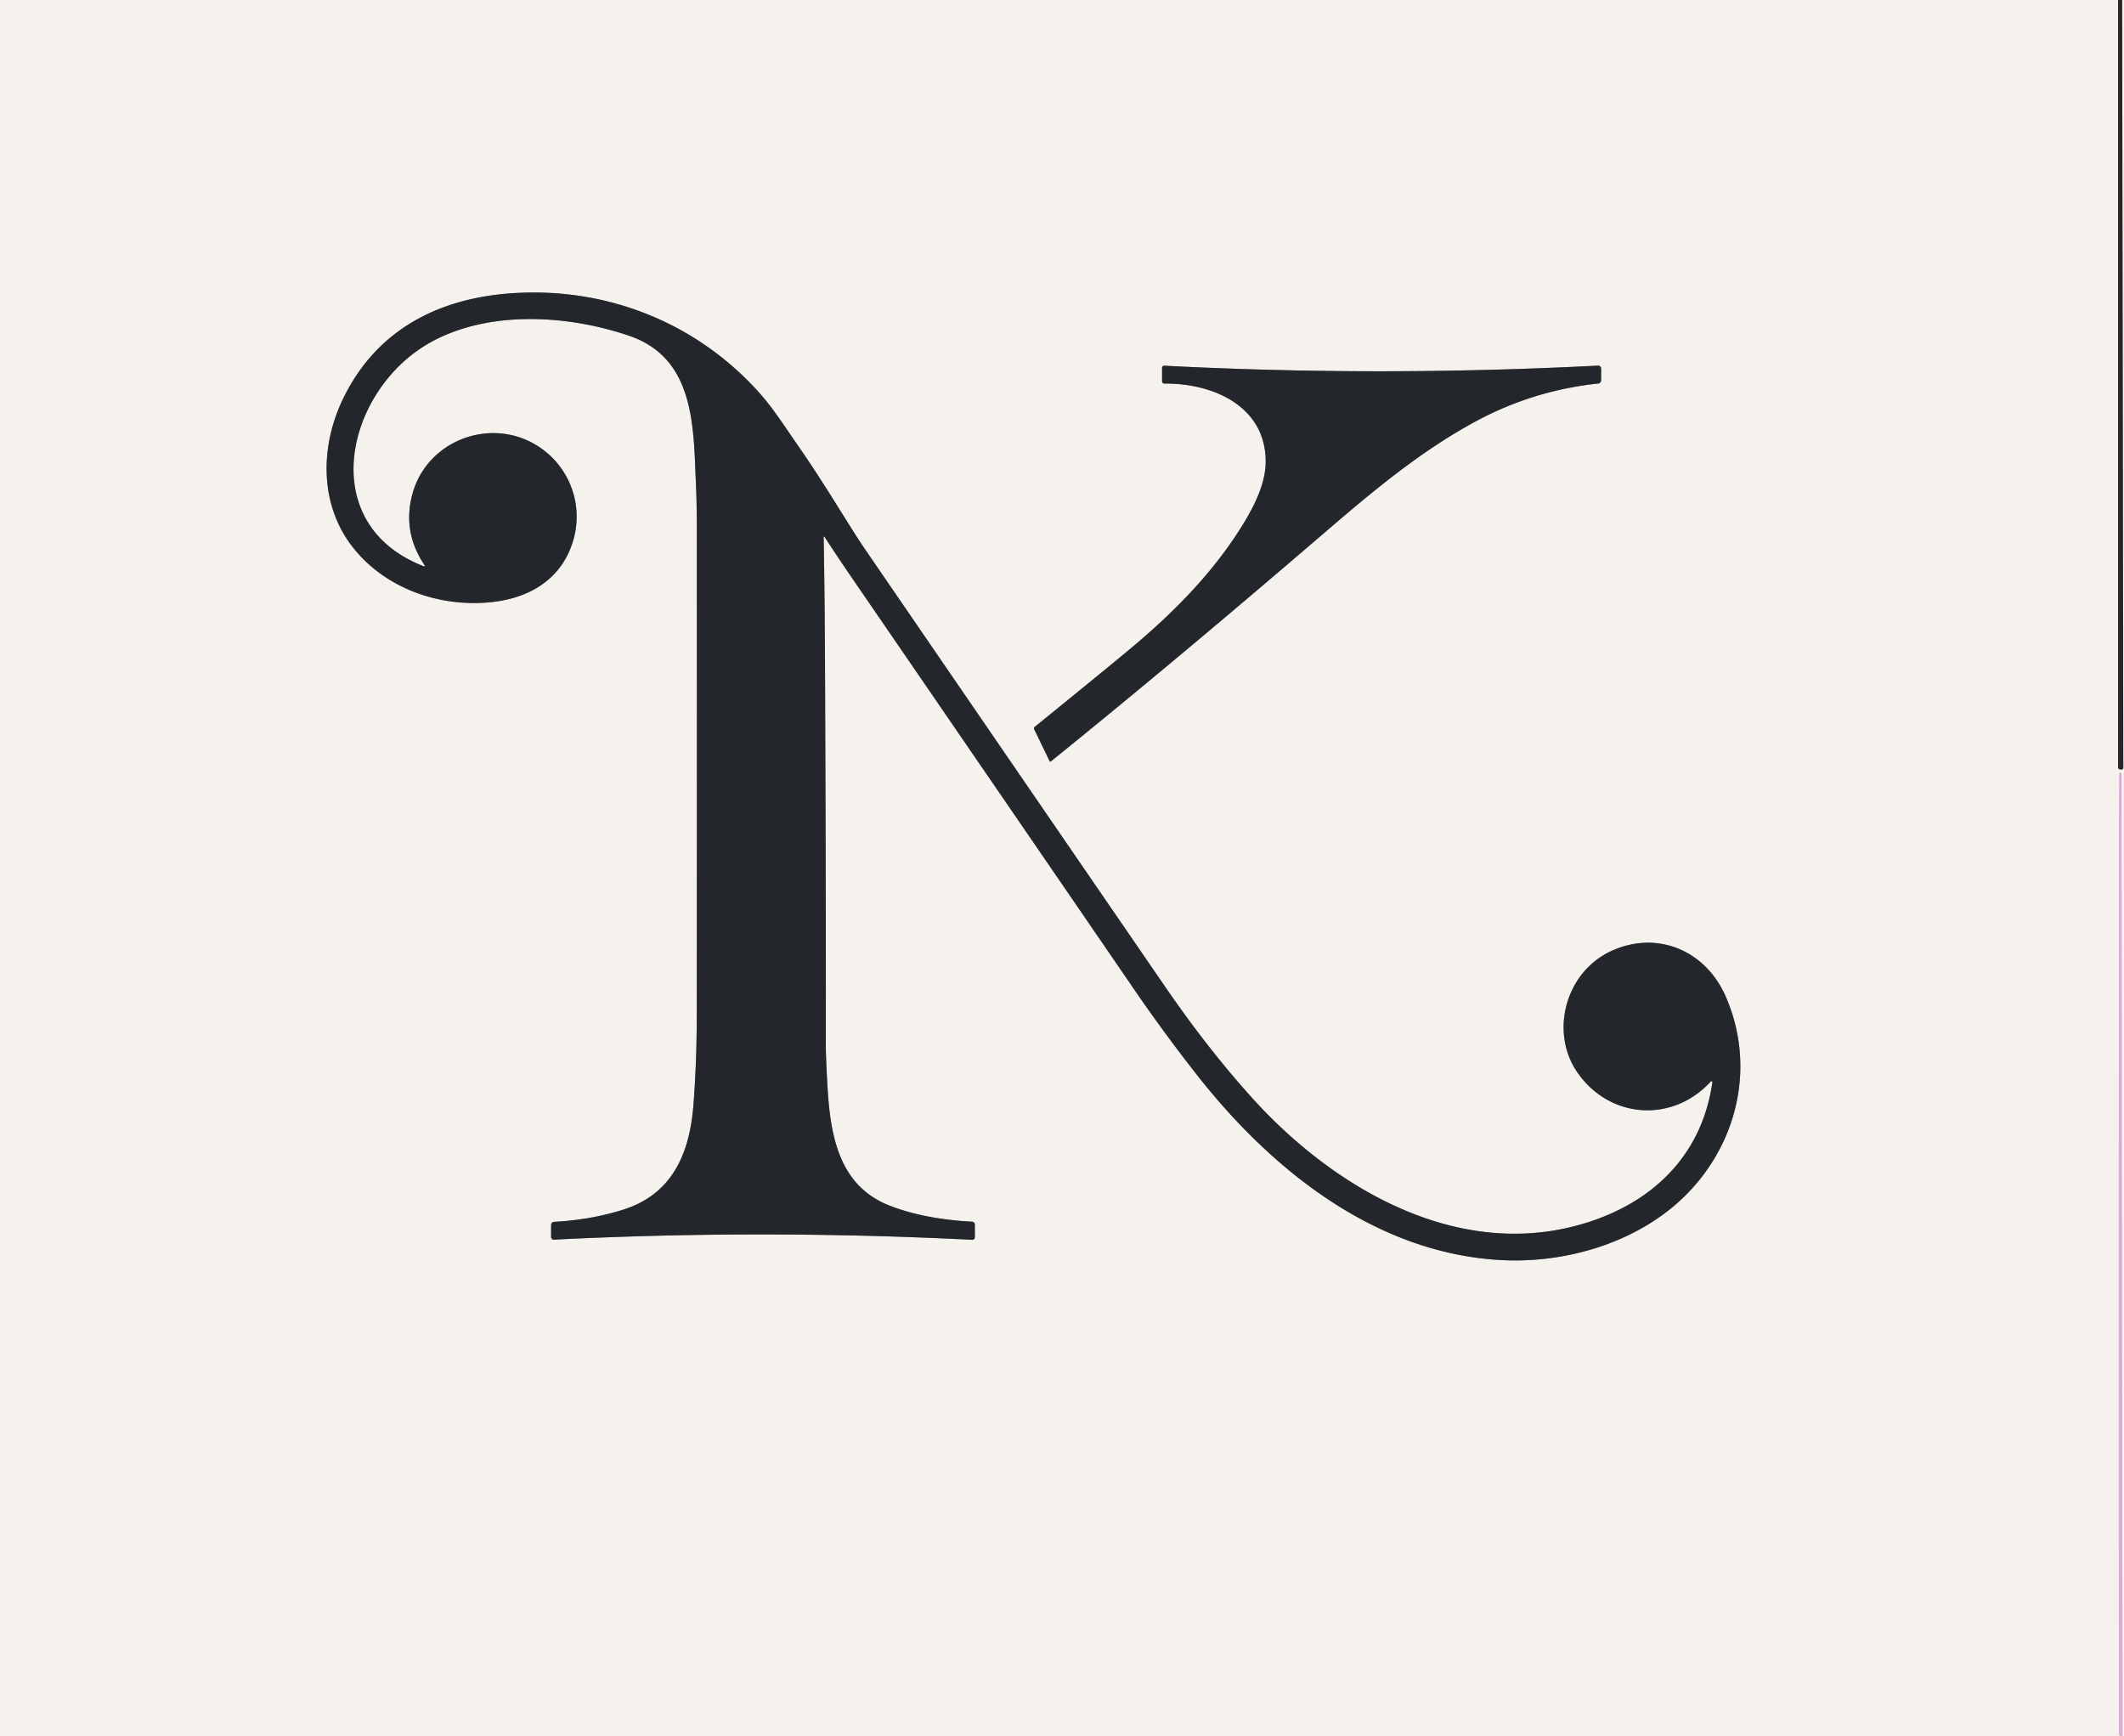 <?xml version="1.0" encoding="UTF-8" standalone="no"?> <svg xmlns="http://www.w3.org/2000/svg" version="1.1" viewBox="0.00 0.00 569.00 465.00"><rect x="0.00" y="0.00" width="569.00" height="465.00" fill="#333333" stroke="none"/><g stroke-width="2.00" fill="none" stroke-linecap="butt"><path stroke="#8c8c8c" d=" M 567.42 0.00 L 567.41 205.50 A 0.63 0.62 0.0 0 0 568.04 206.12 L 568.36 206.12 A 0.45 0.45 0.0 0 0 568.81 205.67 L 568.50 0.00"></path><path stroke="#eacee2" d=" M 568.61 465.00 L 568.32 207.24 A 0.31 0.30 -0.0 0 0 568.01 206.94 L 568.00 206.94 A 0.31 0.31 0.0 0 0 567.69 207.25 Q 567.54 335.86 567.64 464.50 Q 567.64 464.74 568.00 465.00"></path><path stroke="#8c8c8c" d=" M 220.90 143.80 Q 223.87 148.43 228.93 155.81 Q 295.97 253.52 303.49 264.51 Q 311.61 276.40 320.72 288.00 C 340.66 313.38 368.38 335.53 401.73 337.49 C 418.67 338.49 437.05 333.30 449.68 321.93 C 465.07 308.06 470.80 286.22 462.25 266.80 C 456.83 254.48 443.83 249.12 431.65 254.73 C 419.31 260.42 415.14 276.48 422.56 287.23 C 431.11 299.62 447.92 300.97 458.29 289.69 A 0.26 0.25 70.5 0 1 458.73 289.90 C 455.87 309.90 442.14 322.75 423.07 328.08 C 389.66 337.40 356.86 317.87 335.30 293.94 Q 323.47 280.80 312.26 264.48 Q 286.93 227.62 231.49 146.76 C 227.62 141.11 221.32 130.23 214.15 119.91 C 210.47 114.60 207.21 109.51 203.72 105.56 C 186.87 86.53 162.83 76.96 137.71 78.51 C 117.28 79.76 100.71 88.52 91.87 106.88 C 85.77 119.57 85.65 134.72 94.03 145.94 C 102.65 157.48 117.80 162.94 132.23 161.21 C 142.82 159.95 151.01 154.36 153.73 144.13 C 156.10 135.26 152.76 125.81 145.36 120.36 C 132.60 110.97 114.12 117.52 110.34 132.86 Q 107.89 142.77 113.78 151.45 A 0.17 0.17 0.0 0 1 113.58 151.70 C 84.49 140.50 92.49 105.39 114.21 92.35 C 129.54 83.15 151.22 84.02 168.56 89.94 C 186.02 95.91 185.75 113.95 186.41 128.97 Q 186.68 135.13 186.68 141.68 Q 186.70 249.42 186.66 272.01 Q 186.64 284.89 185.76 296.00 C 184.75 308.86 180.19 319.82 166.97 324.00 Q 158.28 326.74 148.43 327.27 A 0.84 0.83 -1.8 0 0 147.64 328.10 L 147.64 331.33 A 0.71 0.71 0.0 0 0 148.39 332.04 Q 204.03 329.23 260.43 332.08 A 0.68 0.68 0.0 0 0 261.15 331.40 L 261.15 328.01 A 0.78 0.78 0.0 0 0 260.41 327.23 Q 247.53 326.53 238.31 322.92 C 224.97 317.70 222.47 304.69 221.69 291.25 Q 221.22 283.29 221.23 279.75 C 221.27 237.82 221.11 208.24 221.05 188.00 Q 220.96 159.41 220.64 143.87 A 0.14 0.14 0.0 0 1 220.90 143.80"></path><path stroke="#8c8c8c" d=" M 277.03 195.29 L 281.20 203.90 A 0.19 0.18 58.5 0 0 281.48 203.97 Q 314.84 177.04 354.88 142.63 C 368.58 130.85 380.98 120.61 395.36 112.85 Q 410.68 104.59 428.16 102.72 A 0.85 0.84 -3.0 0 0 428.92 101.88 L 428.92 98.70 A 0.78 0.77 -1.4 0 0 428.10 97.93 Q 369.73 100.94 311.91 97.96 A 0.57 0.56 1.5 0 0 311.31 98.52 L 311.31 102.12 A 0.62 0.62 0.0 0 0 311.94 102.74 C 325.18 102.62 339.30 108.96 339.06 123.99 Q 338.96 130.40 333.73 139.21 C 325.80 152.56 314.88 163.71 302.64 173.90 Q 296.13 179.32 277.15 194.73 A 0.47 0.46 57.4 0 0 277.03 195.29"></path></g><path fill="#f5f2ed" d=" M 567.42 0.00 L 567.41 205.50 A 0.63 0.62 0.0 0 0 568.04 206.12 L 568.36 206.12 A 0.45 0.45 0.0 0 0 568.81 205.67 L 568.50 0.00 L 569.00 0.00 L 569.00 465.00 L 568.61 465.00 L 568.32 207.24 A 0.31 0.30 -0.0 0 0 568.01 206.94 L 568.00 206.94 A 0.31 0.31 0.0 0 0 567.69 207.25 Q 567.54 335.86 567.64 464.50 Q 567.64 464.74 568.00 465.00 L 0.00 465.00 L 0.00 0.00 L 567.42 0.00 Z M 220.90 143.80 Q 223.87 148.43 228.93 155.81 Q 295.97 253.52 303.49 264.51 Q 311.61 276.40 320.72 288.00 C 340.66 313.38 368.38 335.53 401.73 337.49 C 418.67 338.49 437.05 333.30 449.68 321.93 C 465.07 308.06 470.80 286.22 462.25 266.80 C 456.83 254.48 443.83 249.12 431.65 254.73 C 419.31 260.42 415.14 276.48 422.56 287.23 C 431.11 299.62 447.92 300.97 458.29 289.69 A 0.26 0.25 70.5 0 1 458.73 289.90 C 455.87 309.90 442.14 322.75 423.07 328.08 C 389.66 337.40 356.86 317.87 335.30 293.94 Q 323.47 280.80 312.26 264.48 Q 286.93 227.62 231.49 146.76 C 227.62 141.11 221.32 130.23 214.15 119.91 C 210.47 114.60 207.21 109.51 203.72 105.56 C 186.87 86.53 162.83 76.96 137.71 78.51 C 117.28 79.76 100.71 88.52 91.87 106.88 C 85.77 119.57 85.65 134.72 94.03 145.94 C 102.65 157.48 117.80 162.94 132.23 161.21 C 142.82 159.95 151.01 154.36 153.73 144.13 C 156.10 135.26 152.76 125.81 145.36 120.36 C 132.60 110.97 114.12 117.52 110.34 132.86 Q 107.89 142.77 113.78 151.45 A 0.17 0.17 0.0 0 1 113.58 151.70 C 84.49 140.50 92.49 105.39 114.21 92.35 C 129.54 83.15 151.22 84.02 168.56 89.94 C 186.02 95.91 185.75 113.95 186.41 128.97 Q 186.68 135.13 186.68 141.68 Q 186.70 249.42 186.66 272.01 Q 186.64 284.89 185.76 296.00 C 184.75 308.86 180.19 319.82 166.97 324.00 Q 158.28 326.74 148.43 327.27 A 0.84 0.83 -1.8 0 0 147.64 328.10 L 147.64 331.33 A 0.71 0.71 0.0 0 0 148.39 332.04 Q 204.03 329.23 260.43 332.08 A 0.68 0.68 0.0 0 0 261.15 331.40 L 261.15 328.01 A 0.78 0.78 0.0 0 0 260.41 327.23 Q 247.53 326.53 238.31 322.92 C 224.97 317.70 222.47 304.69 221.69 291.25 Q 221.22 283.29 221.23 279.75 C 221.27 237.82 221.11 208.24 221.05 188.00 Q 220.96 159.41 220.64 143.87 A 0.14 0.14 0.0 0 1 220.90 143.80 Z M 277.03 195.29 L 281.20 203.90 A 0.19 0.18 58.5 0 0 281.48 203.97 Q 314.84 177.04 354.88 142.63 C 368.58 130.85 380.98 120.61 395.36 112.85 Q 410.68 104.59 428.16 102.72 A 0.85 0.84 -3.0 0 0 428.92 101.88 L 428.92 98.70 A 0.78 0.77 -1.4 0 0 428.10 97.93 Q 369.73 100.94 311.91 97.96 A 0.57 0.56 1.5 0 0 311.31 98.52 L 311.31 102.12 A 0.62 0.62 0.0 0 0 311.94 102.74 C 325.18 102.62 339.30 108.96 339.06 123.99 Q 338.96 130.40 333.73 139.21 C 325.80 152.56 314.88 163.71 302.64 173.90 Q 296.13 179.32 277.15 194.73 A 0.47 0.46 57.4 0 0 277.03 195.29 Z"></path><path fill="#23262b" d=" M 568.50 0.00 L 568.81 205.67 A 0.45 0.45 0.0 0 1 568.36 206.12 L 568.04 206.12 A 0.63 0.62 -0.0 0 1 567.41 205.50 L 567.42 0.00 L 568.50 0.00 Z"></path><path fill="#23262b" d=" M 220.64 143.87 Q 220.96 159.41 221.05 188.00 C 221.11 208.24 221.27 237.82 221.23 279.75 Q 221.22 283.29 221.69 291.25 C 222.47 304.69 224.97 317.70 238.31 322.92 Q 247.53 326.53 260.41 327.23 A 0.78 0.78 0.0 0 1 261.15 328.01 L 261.15 331.40 A 0.68 0.68 0.0 0 1 260.43 332.08 Q 204.03 329.23 148.39 332.04 A 0.71 0.71 0.0 0 1 147.64 331.33 L 147.64 328.10 A 0.84 0.83 -1.8 0 1 148.43 327.27 Q 158.28 326.74 166.97 324.00 C 180.19 319.82 184.75 308.86 185.76 296.00 Q 186.64 284.89 186.66 272.01 Q 186.70 249.42 186.68 141.68 Q 186.68 135.13 186.41 128.97 C 185.75 113.95 186.02 95.91 168.56 89.94 C 151.22 84.02 129.54 83.15 114.21 92.35 C 92.49 105.39 84.49 140.50 113.58 151.70 A 0.17 0.17 0.0 0 0 113.78 151.45 Q 107.89 142.77 110.34 132.86 C 114.12 117.52 132.60 110.97 145.36 120.36 C 152.76 125.81 156.10 135.26 153.73 144.13 C 151.01 154.36 142.82 159.95 132.23 161.21 C 117.80 162.94 102.65 157.48 94.03 145.94 C 85.65 134.72 85.77 119.57 91.87 106.88 C 100.71 88.52 117.28 79.76 137.71 78.51 C 162.83 76.96 186.87 86.53 203.72 105.56 C 207.21 109.51 210.47 114.60 214.15 119.91 C 221.32 130.23 227.62 141.11 231.49 146.76 Q 286.93 227.62 312.26 264.48 Q 323.47 280.80 335.30 293.94 C 356.86 317.87 389.66 337.40 423.07 328.08 C 442.14 322.75 455.87 309.90 458.73 289.90 A 0.26 0.25 70.5 0 0 458.29 289.69 C 447.92 300.97 431.11 299.62 422.56 287.23 C 415.14 276.48 419.31 260.42 431.65 254.73 C 443.83 249.12 456.83 254.48 462.25 266.80 C 470.80 286.22 465.07 308.06 449.68 321.93 C 437.05 333.30 418.67 338.49 401.73 337.49 C 368.38 335.53 340.66 313.38 320.72 288.00 Q 311.61 276.40 303.49 264.51 Q 295.97 253.52 228.93 155.81 Q 223.87 148.43 220.90 143.80 A 0.14 0.14 0.0 0 0 220.64 143.87 Z"></path><path fill="#23262b" d=" M 277.03 195.29 A 0.47 0.46 57.4 0 1 277.15 194.73 Q 296.13 179.32 302.64 173.90 C 314.88 163.71 325.80 152.56 333.73 139.21 Q 338.96 130.40 339.06 123.99 C 339.30 108.96 325.18 102.62 311.94 102.74 A 0.62 0.62 0.0 0 1 311.31 102.12 L 311.31 98.52 A 0.57 0.56 1.5 0 1 311.91 97.96 Q 369.73 100.94 428.10 97.93 A 0.78 0.77 -1.4 0 1 428.92 98.70 L 428.92 101.88 A 0.85 0.84 -3.0 0 1 428.16 102.72 Q 410.68 104.59 395.36 112.85 C 380.98 120.61 368.58 130.85 354.88 142.63 Q 314.84 177.04 281.48 203.97 A 0.19 0.18 58.5 0 1 281.20 203.90 L 277.03 195.29 Z"></path><path fill="#dfaad7" d=" M 568.61 465.00 L 568.00 465.00 Q 567.64 464.74 567.64 464.50 Q 567.54 335.86 567.69 207.25 A 0.31 0.31 0.0 0 1 568.00 206.94 L 568.01 206.94 A 0.31 0.30 0.0 0 1 568.32 207.24 L 568.61 465.00 Z"></path></svg> 